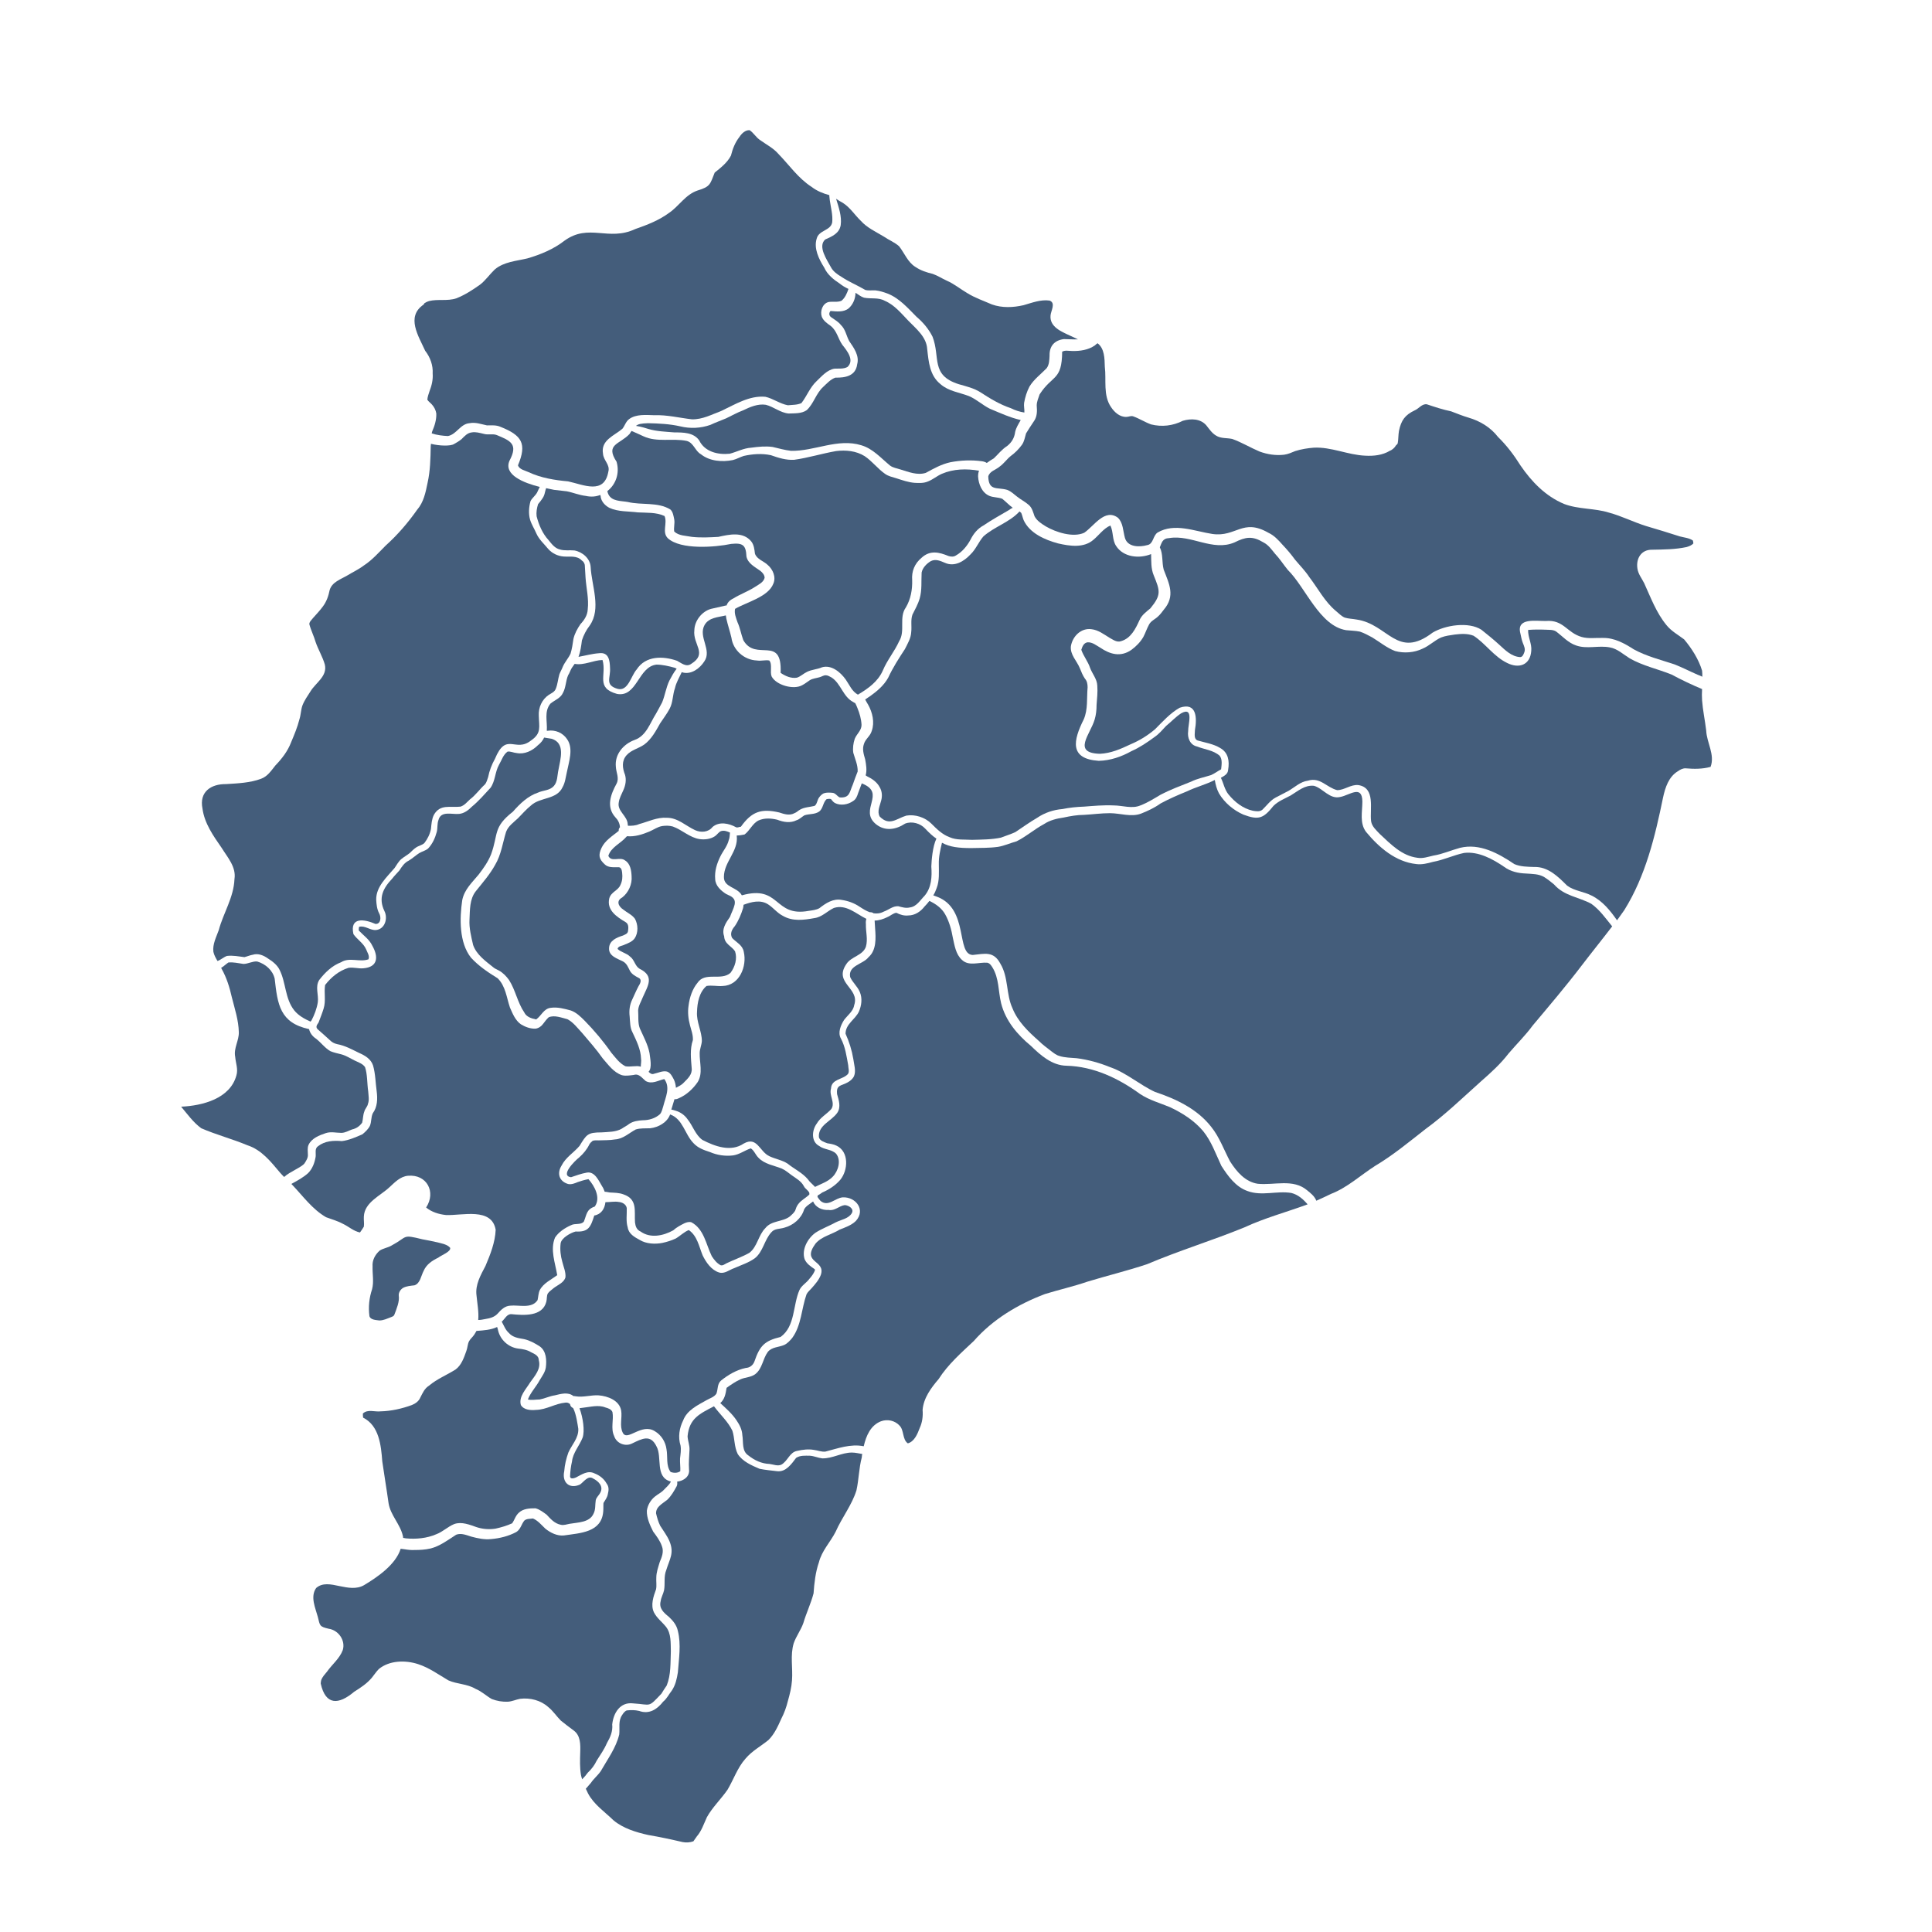 <svg xmlns="http://www.w3.org/2000/svg" xmlns:xlink="http://www.w3.org/1999/xlink" width="1000" zoomAndPan="magnify" viewBox="0 0 750 750" height="1000" preserveAspectRatio="xMidYMid meet" version="1.2"><defs><clipPath id="5ba82e810e"><path d="M 160 50.273 L 331 50.273 L 331 189 L 160 189 Z M 160 50.273 "/></clipPath><clipPath id="ecee718a10"><path d="M 70.324 373 L 144 373 L 144 457 L 70.324 457 Z M 70.324 373 "/></clipPath><clipPath id="5935ee37c4"><path d="M 227 545 L 335 545 L 335 715.523 L 227 715.523 Z M 227 545 "/></clipPath></defs><g id="fc8634a7a5"><g clip-rule="nonzero" clip-path="url(#5ba82e810e)"><path style=" stroke:none;fill-rule:nonzero;fill:#445d7b;fill-opacity:1;" d="M 327.02 133.895 C 328.805 136.156 331.816 139.824 328.992 142.457 C 327.488 143.305 325.605 143.023 323.914 143.117 C 321.094 143.586 319.023 146.035 317.047 147.914 C 314.414 150.363 313.285 153.656 311.121 156.477 C 309.523 157.23 307.641 157.137 305.855 157.324 C 302.75 156.762 300.117 154.691 297.105 154.031 C 290.992 153.465 285.441 156.949 280.082 159.488 C 276.32 160.898 272.746 162.875 268.605 162.781 C 263.715 162.219 258.918 160.992 253.934 161.184 C 250.828 161.086 246.879 160.711 244.242 162.688 C 242.926 163.629 242.551 165.32 241.609 166.449 C 238.414 169.18 233.145 170.871 234.086 176.141 C 234.273 178.777 236.906 180.375 236.156 183.105 C 234.555 192.137 226.562 188.184 220.539 186.867 C 215.367 186.398 210.008 185.551 205.207 183.293 C 203.797 182.633 201.633 182.258 201.07 180.656 C 204.645 172.191 202.574 168.992 194.297 165.699 C 192.605 164.945 190.816 165.133 189.031 165.133 C 186.773 164.664 184.609 163.816 182.258 164.285 C 178.684 164.57 177.273 168.613 173.887 169.273 C 171.816 169.18 169.559 168.898 167.586 168.238 C 167.68 167.957 167.68 167.77 167.773 167.484 C 168.715 165.32 169.465 162.969 169.371 160.523 C 169.184 159.207 168.523 157.984 167.68 157.043 C 167.113 156.383 166.363 155.914 165.891 155.16 C 165.984 154.031 166.363 152.996 166.738 151.867 C 167.586 149.703 168.148 147.352 167.961 145 C 168.148 141.801 167.02 138.695 165.043 136.156 C 162.504 130.508 157.52 122.98 164.387 118.277 C 164.574 118.09 164.668 117.902 164.762 117.715 C 165.328 117.336 165.891 117.055 166.551 116.867 C 169.938 116.02 173.699 116.961 177.086 115.832 C 180.473 114.516 183.48 112.539 186.398 110.469 C 188.559 108.773 190.066 106.516 192.039 104.637 C 195.52 101.625 200.41 101.344 204.738 100.309 C 209.91 98.801 214.898 96.73 219.129 93.438 C 228.629 86.57 236.156 93.816 246.594 88.922 C 251.203 87.324 255.812 85.535 259.766 82.617 C 263.621 79.984 266.066 75.562 270.77 73.961 C 275.848 72.457 275.66 71.422 277.449 67 C 279.801 65.117 282.34 63.141 283.75 60.414 C 284.406 57.777 285.348 55.332 287.043 53.168 C 287.887 51.852 289.301 50.441 290.992 50.535 C 292.59 51.57 293.531 53.449 295.227 54.484 C 297.578 56.18 300.211 57.496 302.09 59.66 C 306.324 63.988 309.805 69.164 315.07 72.551 C 317.141 74.152 319.492 75.09 321.938 75.75 C 321.938 76.504 322.125 77.254 322.125 77.727 C 322.504 80.547 323.348 83.371 323.066 86.289 C 322.504 89.582 317.895 89.297 317.047 92.59 C 315.824 96.449 317.895 100.59 319.965 103.883 C 321.188 106.609 323.539 108.492 325.984 110.094 C 327.02 110.938 328.148 111.598 329.371 112.16 C 328.805 113.855 328.051 115.645 326.641 116.773 C 325.043 117.43 323.254 116.961 321.656 117.242 C 319.305 117.809 318.27 120.816 319.023 122.98 C 319.68 124.582 321.094 125.523 322.41 126.465 C 324.949 128.438 325.324 131.543 327.02 133.895 Z M 327.02 133.895 "/></g><path style=" stroke:none;fill-rule:nonzero;fill:#445d7b;fill-opacity:1;" d="M 418.445 131.73 C 416.656 131.828 414.777 131.637 412.988 131.637 C 409.32 132.109 407.348 134.367 407.441 138.035 C 407.348 139.73 407.348 141.516 406.312 142.93 C 404.055 145.281 401.324 147.258 399.633 150.078 C 398.598 152.055 397.941 154.219 397.562 156.383 C 397.375 157.605 397.75 158.922 397.656 160.148 C 395.871 159.863 394.082 159.301 392.391 158.453 C 388.156 157.043 384.301 154.691 380.539 152.242 C 378 150.645 375.082 149.984 372.168 149.137 C 361.16 145.656 365.113 138.695 362.008 130.699 C 360.504 127.688 358.34 125.145 355.801 122.98 C 352.414 119.594 349.121 115.738 344.512 113.949 C 343.008 113.387 341.504 112.914 339.902 112.727 C 338.586 112.633 337.176 112.914 335.859 112.539 C 332.848 110.75 329.559 109.434 326.641 107.457 C 325.043 106.516 323.445 105.387 322.598 103.789 C 321.094 100.965 317.328 95.695 320.34 92.969 C 323.066 91.746 325.797 90.617 326.359 87.418 C 326.828 83.938 325.605 80.547 324.57 77.16 C 325.418 77.727 326.266 78.289 327.207 78.762 C 330.027 80.547 331.816 83.465 334.168 85.723 C 336.613 88.453 340 89.957 343.102 91.84 C 344.984 93.156 347.242 94.004 349.027 95.602 C 351.098 98.238 352.414 101.812 355.332 103.602 C 357.398 105.012 359.75 105.766 362.102 106.328 C 363.984 106.988 365.676 108.117 367.559 108.965 C 370.379 110.188 372.73 112.16 375.461 113.762 C 378.469 115.645 381.855 116.773 385.055 118.184 C 389.004 119.594 393.332 119.406 397.375 118.465 C 400.668 117.523 403.961 116.207 407.441 116.68 C 409.98 117.621 407.91 120.723 407.816 122.512 C 407.441 126.84 411.953 128.723 415.246 130.227 C 416.375 130.699 417.41 131.262 418.445 131.73 Z M 418.445 131.73 "/><path style=" stroke:none;fill-rule:nonzero;fill:#445d7b;fill-opacity:1;" d="M 396.246 163.062 C 395.398 164.57 394.461 165.98 394.082 167.676 C 393.801 169.934 392.766 171.719 390.98 173.133 C 388.91 174.449 387.5 176.328 385.805 177.93 C 384.867 178.492 383.926 179.059 383.078 179.719 C 382.516 179.34 381.855 179.152 381.195 179.059 C 377.152 178.492 372.918 178.684 368.969 179.434 C 365.488 180.188 362.48 181.883 359.375 183.574 C 356.082 184.609 352.695 183.199 349.594 182.258 C 348.18 181.789 346.676 181.598 345.547 180.754 C 341.973 177.836 338.871 174.168 334.355 172.848 C 325.23 170.027 316.199 175.199 307.078 175.012 C 304.633 174.73 302.375 174.07 299.93 173.508 C 297.199 173.133 294.473 173.414 291.652 173.789 C 288.641 173.977 286.102 175.391 283.281 176.141 C 278.672 176.613 273.59 175.391 271.43 170.969 C 269.266 167.863 265.219 167.863 261.832 167.863 C 258.449 167.578 254.969 167.484 251.77 166.543 C 251.203 166.355 248.852 165.605 246.879 165.32 C 247.82 164.57 248.945 164.383 251.582 164.285 C 255.812 164.383 259.953 164.57 264.09 165.512 C 267.949 166.449 271.992 166.262 275.754 164.945 C 277.73 164.004 279.895 163.25 281.867 162.406 C 284.031 161.371 286.195 160.148 288.453 159.301 C 291.18 157.984 294.191 156.664 297.293 157.137 C 300.305 157.891 302.938 160.242 306.137 160.523 C 308.488 160.43 311.215 160.617 313.191 159.207 C 315.918 156.664 316.766 152.715 319.586 150.172 C 320.996 148.855 322.41 147.258 324.289 146.598 C 328.148 146.691 332.191 145.941 332.754 141.422 C 333.695 138.035 331.438 135.027 329.652 132.391 C 328.523 130.32 328.242 127.875 326.453 126.18 C 325.418 124.863 324.008 124.109 322.691 123.172 C 321.844 122.605 321.656 121.57 322.41 120.723 C 324.762 120.914 327.488 121.289 329.465 119.688 C 331.156 118.184 332.098 115.926 332.098 113.668 C 333.227 114.324 334.168 115.172 335.391 115.551 C 338.117 116.113 340.938 115.359 343.477 116.773 C 347.242 118.371 349.875 121.664 352.602 124.488 C 355.707 127.688 359.656 130.793 359.938 135.496 C 360.504 140.484 360.879 145.75 365.113 149.137 C 368.215 151.867 372.449 152.336 376.117 153.75 C 379.035 154.973 381.387 157.23 384.207 158.641 C 388.25 160.336 392.109 162.121 396.246 163.062 Z M 396.246 163.062 "/><path style=" stroke:none;fill-rule:nonzero;fill:#445d7b;fill-opacity:1;" d="M 660.746 260.352 C 660.84 261.102 660.84 261.949 660.84 262.703 C 660.277 262.422 659.617 262.137 659.055 261.949 C 656.043 260.633 653.129 259.129 650.023 257.906 C 644.66 256.117 639.207 254.801 634.223 252.07 C 630.551 249.719 626.695 247.555 622.18 247.648 C 619.453 247.555 616.633 248.023 613.996 247.273 C 608.164 245.578 607.039 240.5 600.078 241.062 C 596.312 241.156 588.602 239.652 590.199 245.859 C 590.484 247.086 590.672 248.309 591.141 249.531 C 591.609 250.754 592.27 251.977 591.707 253.293 C 591.422 254.047 591.047 255.082 590.105 255.082 C 586.812 254.895 584.367 252.445 582.016 250.285 C 579.758 248.215 577.406 246.332 575.055 244.449 C 570.07 241.25 561.043 242.66 556.148 245.578 C 542.324 256.117 538.938 242.285 526.613 240.5 C 525.109 240.215 523.512 240.215 522.008 239.746 C 520.688 239.18 519.656 238.051 518.621 237.203 C 514.293 233.629 511.66 228.453 508.273 224.031 C 506.676 221.586 504.605 219.516 502.723 217.258 C 501.219 215.188 499.621 213.309 497.832 211.426 C 496.234 209.637 494.633 207.848 492.375 206.816 C 482.406 201.074 479.867 208.602 470.648 207.285 C 463.781 206.25 455.977 202.863 449.391 206.719 C 447.512 207.945 447.793 211.238 445.348 211.613 C 442.336 212.461 437.727 212.461 436.691 208.789 C 435.941 206.156 436.035 202.957 433.965 200.98 C 428.887 197.219 424.652 204.273 420.891 206.816 C 416.562 208.789 409.887 206.625 406.027 204.367 C 404.336 203.332 402.547 202.203 401.609 200.418 C 401.043 198.816 400.668 197.125 399.352 195.996 C 397.941 194.77 396.246 193.926 394.836 192.797 C 393.613 191.855 392.484 190.727 390.98 190.16 C 387.027 189.031 383.832 190.727 383.641 184.984 C 384.113 182.918 386.559 182.445 388.062 181.129 C 389.664 180 390.793 178.305 392.297 177.082 C 393.988 175.859 395.496 174.355 396.719 172.66 C 397.656 171.344 397.848 169.742 398.316 168.238 C 399.258 166.734 400.195 165.227 401.23 163.723 C 402.645 161.84 402.645 159.676 402.453 157.418 C 402.453 155.914 403.113 154.5 403.582 153.09 C 408.57 145.375 412.238 147.914 412.332 136.531 C 413.461 135.871 414.871 136.25 416.188 136.25 C 419.199 136.344 422.488 135.871 425.031 134.086 C 425.312 133.801 425.688 133.52 426.062 133.238 C 428.793 135.309 428.793 139.164 428.887 142.363 C 429.543 147.539 428.133 153.465 431.332 158.078 C 432.648 160.055 434.719 161.934 437.258 161.84 C 438.199 161.84 439.043 161.277 439.984 161.652 C 442.336 162.5 444.5 163.91 446.852 164.758 C 450.988 165.793 455.316 165.32 459.172 163.348 C 462.371 162.406 466.039 162.5 468.297 165.133 C 469.426 166.543 470.461 168.145 472.059 169.086 C 473.941 170.309 476.293 169.934 478.363 170.402 C 482.031 171.719 485.418 173.789 488.992 175.297 C 492.094 176.426 495.293 176.895 498.492 176.52 C 499.996 176.328 501.406 175.672 502.816 175.105 C 505.168 174.355 507.613 173.977 509.965 173.789 C 516.738 173.414 523.23 176.613 530 176.895 C 533.293 177.082 536.68 176.707 539.5 175.012 C 539.406 175.012 539.406 175.012 539.312 175.105 C 540.348 174.73 541.383 173.883 541.945 172.848 C 542.23 172.66 542.512 172.379 542.605 172.004 C 542.887 170.402 542.793 168.898 543.074 167.297 C 543.922 163.156 545.426 161.086 549.191 159.301 C 550.789 158.641 552.012 156.664 553.895 156.949 C 556.996 157.984 560.102 159.02 563.301 159.676 C 565.555 160.523 567.812 161.465 570.07 162.121 C 574.586 163.441 578.633 165.887 581.547 169.648 C 584.934 172.941 587.754 176.707 590.293 180.754 C 594.621 187.055 599.984 192.605 607.133 195.617 C 612.773 197.781 618.984 197.219 624.625 199.004 C 629.52 200.324 634.125 202.676 638.926 204.18 C 643.344 205.496 647.766 206.816 652.094 208.227 C 653.785 208.695 655.668 208.789 657.172 209.824 C 657.266 210.203 657.359 210.578 657.359 210.953 C 656.703 211.707 655.668 212.082 654.727 212.367 C 650.305 213.309 645.883 213.309 641.371 213.402 C 637.137 213.309 635.066 216.789 635.633 220.645 C 635.914 222.809 637.324 224.504 638.266 226.387 C 640.805 231.938 642.969 237.863 646.918 242.664 C 648.801 245.016 651.434 246.426 653.785 248.215 C 656.703 251.695 659.43 255.93 660.746 260.352 Z M 660.746 260.352 "/><path style=" stroke:none;fill-rule:nonzero;fill:#445d7b;fill-opacity:1;" d="M 473.469 293.375 C 474.598 294.785 474.223 296.949 474.035 298.645 C 472.625 299.398 471.59 300.242 470.086 300.902 C 467.449 301.75 464.816 302.219 462.371 303.441 C 458.328 305.043 454.281 306.547 450.52 308.523 C 447.98 310.027 445.441 311.629 442.711 312.664 C 439.422 314.074 435.754 312.664 432.273 312.664 C 428.414 312.477 424.559 312.852 420.797 313.133 C 417.977 313.227 415.152 313.512 412.426 314.074 C 408.945 314.355 405.559 315.484 402.645 317.461 C 399.727 319.156 397 321.133 394.176 323.012 C 392.391 323.859 390.414 324.426 388.535 325.176 C 384.961 325.93 381.008 325.93 377.34 326.023 C 374.426 325.836 371.32 326.211 368.594 324.988 C 365.77 323.953 363.609 321.789 361.539 319.719 C 359.094 317.273 355.234 316.051 351.852 316.617 C 347.992 317.746 345.359 320.848 341.504 316.992 C 340.375 315.016 341.598 312.758 342.066 310.781 C 342.539 309.09 342.445 307.207 341.504 305.605 C 340.469 303.633 338.586 302.312 336.613 301.371 C 336.426 301.277 336.234 301.09 336.047 300.996 C 336.613 299.02 336.234 296.855 335.859 294.785 C 335.297 292.812 334.637 290.836 335.391 288.766 C 335.953 286.883 337.836 285.754 338.398 283.777 C 339.621 280.391 338.68 276.535 336.988 273.523 C 336.707 273.051 336.234 272.301 335.859 271.547 C 336.613 271.078 337.27 270.512 337.93 270.137 C 340.562 268.254 343.195 265.996 344.797 263.078 C 346.582 259.223 348.934 255.551 351.285 251.977 C 352.32 249.906 353.637 247.742 353.73 245.391 C 354.012 243.133 353.449 240.781 354.203 238.617 C 355.234 236.547 356.363 234.57 357.023 232.312 C 357.965 229.02 357.586 225.633 357.777 222.246 C 358.152 220.363 359.75 218.766 361.352 217.824 C 363.23 216.883 365.02 217.73 366.805 218.48 C 370.566 220.176 374.234 217.918 376.777 215.188 C 378.844 213.211 379.879 210.391 381.762 208.227 C 385.992 204.461 391.918 202.77 395.777 198.535 C 395.965 198.723 396.246 198.91 396.434 199.098 C 396.812 199.945 397 200.98 397.375 201.922 C 399.727 207.004 405.559 209.543 410.73 210.953 C 415.246 211.988 420.703 212.836 424.465 209.543 C 426.629 207.754 428.32 205.215 431.051 203.992 C 432.273 206.531 431.707 209.637 433.305 211.988 C 436.129 216.316 442.242 216.977 446.852 215.094 C 446.945 217.824 446.758 220.738 447.887 223.375 C 450.332 229.395 450.895 230.902 446.57 236.172 C 444.969 237.488 443.184 238.805 442.336 240.781 C 440.832 244.074 439.043 247.742 435.281 248.871 C 433.59 249.531 432.082 248.309 430.672 247.555 C 428.508 246.238 426.348 244.543 423.711 244.262 C 419.668 243.695 416.375 246.988 415.719 250.848 C 415.34 254.141 418.07 256.586 419.199 259.41 C 419.762 260.82 420.328 262.234 421.172 263.457 C 422.02 264.395 422.207 265.621 422.207 266.844 C 421.832 270.984 422.395 275.406 420.703 279.262 C 416.656 287.355 414.965 294.598 426.535 295.352 C 431.051 295.258 435.375 293.75 439.234 291.586 C 442.43 290.176 445.348 288.199 448.168 286.129 C 449.957 284.906 451.273 283.309 452.684 281.801 C 454.66 280.203 456.352 278.32 458.516 276.91 C 463.594 274.086 461.148 281.332 461.242 283.871 C 460.867 286.414 461.996 289.234 464.723 289.801 C 467.543 290.93 471.023 291.211 473.469 293.375 Z M 473.469 293.375 "/><path style=" stroke:none;fill-rule:nonzero;fill:#445d7b;fill-opacity:1;" d="M 662.344 283.59 C 662.535 288.293 665.824 293 664.039 297.703 C 660.934 298.551 657.641 298.551 654.445 298.27 C 653.316 298.176 652.281 298.738 651.34 299.398 C 647.766 301.562 646.449 305.699 645.602 309.559 C 642.5 324.707 638.828 340.043 630.551 353.309 C 629.613 354.625 628.672 355.945 627.73 357.262 C 625.098 353.496 622.086 349.734 617.855 347.664 C 614.75 346.066 611.176 345.875 608.355 343.809 C 604.875 340.324 600.922 336.375 595.562 336.562 C 592.93 336.469 590.199 336.469 587.848 335.434 C 581.734 331.293 574.398 327.246 566.777 329.129 C 563.301 330.07 560.008 331.574 556.434 332.141 C 554.363 332.609 552.293 333.363 550.223 332.988 C 544.203 332.234 539.879 327.719 535.645 323.766 C 534.328 322.355 532.543 320.848 532.258 318.777 C 531.695 313.98 534.047 305.797 527.273 304.762 C 524.359 304.477 521.914 306.734 519.09 306.734 C 514.953 305.699 512.508 301.562 507.707 303.066 C 504.793 303.441 502.629 305.605 500.184 307.02 C 498.586 307.863 496.891 308.711 495.293 309.559 C 493.129 310.688 491.719 312.758 490.027 314.355 C 488.992 315.203 487.578 314.922 486.355 314.734 C 482.5 313.887 479.301 311.348 476.855 308.336 C 475.352 306.453 474.977 304.008 473.941 301.938 C 475.258 301.184 476.668 300.527 476.762 298.832 C 477.328 295.445 476.855 292.152 473.66 290.363 C 471.023 288.766 467.828 288.293 464.91 287.449 C 463.312 286.789 463.875 284.812 463.875 283.402 C 464.723 278.605 464.535 272.488 457.949 274.746 C 454.281 276.816 451.367 280.109 448.355 283.121 C 445.441 285.566 442.43 287.449 438.855 288.953 C 435.094 290.742 431.238 292.434 427.004 292.621 C 416.094 292.34 423.242 285.098 424.934 279.355 C 425.5 277.477 425.688 275.594 425.688 273.617 C 425.875 271.078 426.156 268.82 425.969 266.184 C 425.875 263.551 423.996 261.574 423.148 259.223 C 422.395 256.871 420.609 254.707 419.762 252.258 C 420.137 251.035 420.703 249.531 422.207 249.344 C 424.09 249.25 425.594 250.566 427.098 251.414 C 430.957 254.047 435.094 255.176 439.234 252.258 C 441.02 250.941 442.711 249.25 443.84 247.273 C 444.688 245.672 445.16 244.074 446.098 242.379 C 446.852 240.969 448.449 240.402 449.578 239.273 C 450.426 238.523 451.086 237.582 451.742 236.734 C 456.352 231.371 453.906 226.762 451.742 221.117 C 450.988 218.293 451.555 215.094 450.238 212.461 C 450.988 210.766 451.18 208.98 453.906 208.883 C 462.465 207.473 470.742 214.152 479.207 210.578 C 483.535 208.414 486.168 207.945 490.496 210.578 C 492.375 211.52 493.602 213.309 494.918 214.906 C 496.797 216.883 498.207 219.141 499.902 221.211 C 506.863 228.078 512.223 242.945 522.57 244.637 C 524.359 244.828 526.238 244.828 527.934 245.203 C 529.625 245.766 531.129 246.613 532.73 247.461 C 535.645 249.25 538.371 251.508 541.57 252.73 C 545.051 253.672 549 253.387 552.293 251.789 C 554.926 250.66 556.902 248.59 559.441 247.461 C 561.137 246.801 562.922 246.613 564.711 246.332 C 567.156 246.051 569.695 245.859 572.047 246.801 C 576.656 249.812 579.949 254.895 585.027 257.34 C 589.637 259.691 594.059 258.188 594.434 252.637 C 594.715 249.906 593.117 247.367 593.211 244.543 C 595.469 244.355 597.727 244.355 599.984 244.449 C 601.301 244.543 602.805 244.355 604.027 245.109 C 606.566 246.988 608.73 249.531 611.836 250.566 C 616.066 252.07 620.582 250.473 624.91 251.316 C 627.824 251.789 630.176 254.047 632.621 255.551 C 637.699 258.469 643.531 259.691 648.895 261.855 C 652.75 263.926 656.703 265.809 660.746 267.5 C 660.652 269.008 660.652 270.418 660.746 271.922 C 661.027 275.688 661.875 279.641 662.344 283.59 Z M 662.344 283.59 "/><path style=" stroke:none;fill-rule:nonzero;fill:#445d7b;fill-opacity:1;" d="M 393.145 197.125 C 392.672 197.312 392.203 197.594 391.73 197.969 C 388.344 199.945 384.961 201.828 381.762 203.992 C 379.504 205.215 377.906 207.191 376.777 209.449 C 375.461 211.895 373.578 214.246 371.039 215.66 C 370.191 216.223 369.156 216.129 368.215 215.848 C 364.547 214.34 361.066 213.496 357.777 216.504 C 355.047 218.766 353.824 221.773 354.105 225.254 C 354.203 228.926 353.543 232.594 351.66 235.793 C 348.84 239.746 351.566 244.922 349.027 248.965 C 347.242 252.918 344.418 256.211 342.727 260.258 C 340.844 264.586 336.988 267.312 333.039 269.664 C 330.688 268.348 329.84 265.996 328.336 263.832 C 326.266 260.914 322.785 258 319.117 259.035 C 317.234 259.879 315.168 259.879 313.285 260.82 C 311.875 261.48 310.84 262.609 309.336 263.078 C 307.078 263.457 304.82 262.422 303.031 261.199 C 303.691 246.238 293.344 257.059 288.547 248.496 C 287.699 246.238 287.324 243.793 286.289 241.531 C 285.727 239.84 284.973 238.145 285.348 236.359 C 289.863 233.723 298.234 231.746 300.211 226.574 C 301.34 224.031 300.023 221.023 298.047 219.328 C 296.543 217.824 293.812 217.164 293.062 214.906 C 292.875 213.309 292.688 211.52 291.652 210.203 C 288.453 206.25 283.09 207.473 278.859 208.414 C 275.379 208.602 272.18 208.789 268.605 208.414 C 266.254 207.945 263.527 208.039 261.738 206.344 C 261.457 204.84 262.023 203.238 261.738 201.641 C 261.457 200.324 261.27 198.723 260.234 197.781 C 255.344 194.77 249.137 196.184 243.68 194.867 C 241.047 194.395 237.473 194.676 236.156 191.855 C 235.965 191.477 235.871 191.102 235.777 190.633 C 238.977 188.184 240.668 183.762 239.352 179.246 C 234.84 172.379 240.574 172.566 244.434 168.426 C 244.715 167.957 244.902 167.578 245.184 167.297 C 246.691 167.957 248.195 168.613 249.793 169.367 C 255.062 171.812 260.988 170.027 266.535 171.156 C 269.266 171.812 269.828 175.105 272.086 176.328 C 275.473 179.059 280.363 179.434 284.504 178.59 C 286.008 178.211 287.23 177.461 288.734 176.988 C 292.121 176.234 295.789 175.953 299.27 176.707 C 302.188 177.742 305.195 178.684 308.301 178.492 C 313.754 177.742 319.117 176.047 324.57 175.105 C 328.336 174.637 332.379 175.012 335.672 177.082 C 338.492 178.965 340.75 181.977 343.574 183.953 C 344.891 184.891 346.395 185.176 347.898 185.645 C 350.25 186.398 352.602 187.246 355.047 187.434 C 356.836 187.527 358.621 187.621 360.316 186.867 C 362.195 186.113 363.703 184.797 365.582 183.949 C 370.191 181.977 375.176 181.883 380.066 182.727 C 379.785 183.387 379.691 184.141 379.691 184.984 C 379.879 187.996 381.195 191.289 384.113 192.512 C 385.711 193.172 387.5 192.984 389.098 193.641 C 390.602 194.867 391.73 196.09 393.145 197.125 Z M 393.145 197.125 "/><path style=" stroke:none;fill-rule:nonzero;fill:#445d7b;fill-opacity:1;" d="M 295.133 221.586 C 295.977 222.246 296.824 223.188 296.824 224.316 C 296.355 226.102 294.566 226.855 293.156 227.797 C 290.43 229.582 287.418 230.617 284.691 232.312 C 283.281 232.973 282.434 233.91 282.055 235.039 C 281.68 235.039 281.305 235.137 281.023 235.23 C 279.328 235.605 277.73 235.98 276.035 236.359 C 272.555 237.301 269.641 240.875 269.547 244.637 C 268.887 250.285 274.812 253.672 268.324 257.715 C 266.348 259.129 264.469 257.34 262.773 256.492 C 257.32 254.609 250.641 254.516 247.16 259.879 C 244.996 262.23 243.867 268.535 239.73 267.406 C 234.648 265.902 237.094 263.172 236.812 259.316 C 236.719 256.398 236.344 253.105 232.582 253.578 C 229.852 253.766 227.219 254.516 224.586 254.988 C 225.336 252.918 225.621 250.754 225.902 248.59 C 226.562 246.52 227.594 244.543 228.914 242.852 C 233.52 236.266 229.664 227.418 229.289 220.082 C 229.102 216.789 226.09 214.246 222.984 213.684 C 221.105 213.496 219.223 213.871 217.344 213.305 C 215.367 212.836 214.145 211.145 212.922 209.637 C 210.57 207.098 209.16 203.711 208.312 200.418 C 208.125 198.816 208.406 197.219 208.879 195.711 C 209.535 194.961 210.102 194.207 210.664 193.359 C 211.324 192.418 211.512 191.289 211.793 190.16 C 211.887 189.973 211.98 189.691 211.98 189.504 C 213.203 189.785 214.332 189.973 215.086 190.16 C 216.59 190.348 218.473 190.539 220.07 190.727 C 222.422 191.195 224.867 192.23 227.406 192.512 C 229.477 192.984 231.359 192.797 233.051 192.137 C 233.145 192.512 233.238 192.891 233.238 193.172 C 233.613 194.867 234.934 196.277 236.531 197.125 C 239.918 198.723 243.961 198.441 247.629 198.91 C 251.016 199.098 254.777 198.816 257.977 200.324 C 259.199 203.145 256.848 206.625 259.293 208.98 C 264.277 213.496 277.543 212.461 283.844 211.145 C 288.359 210.672 289.582 211.613 289.77 216.035 C 290.332 218.766 293.062 220.082 295.133 221.586 Z M 295.133 221.586 "/><path style=" stroke:none;fill-rule:nonzero;fill:#445d7b;fill-opacity:1;" d="M 227.312 224.316 C 227.594 228.359 228.629 232.406 228.16 236.547 C 228.066 238.805 226.844 240.688 225.336 242.285 C 224.113 244.074 223.082 245.957 222.609 248.023 C 222.328 250 222.047 251.883 221.48 253.766 C 220.637 255.551 219.223 257.059 218.473 258.844 C 218.094 259.879 217.531 260.727 217.156 261.762 C 216.59 263.645 216.496 265.621 215.742 267.406 C 215.273 268.629 214.051 269.102 213.016 269.758 C 210.383 271.547 208.973 274.652 209.16 277.852 C 209.254 282.18 210.289 284.625 206.148 287.449 C 200.035 292.34 196.555 283.871 192.133 294.598 C 190.91 296.762 189.973 299.211 189.5 301.656 C 189.125 302.691 188.938 303.727 188.184 304.57 C 186.207 306.359 184.609 308.711 182.445 310.312 C 181.316 311.348 180.281 312.664 178.777 313.133 C 174.828 313.605 170.875 312.004 168.43 316.332 C 167.586 318.027 167.492 319.91 167.301 321.789 C 166.926 323.766 165.984 325.648 164.762 327.246 C 163.918 328.094 162.504 328.281 161.469 329.035 C 160.625 329.598 159.871 330.352 159.117 331.105 C 158.086 331.953 156.863 332.609 155.828 333.457 C 154.699 334.398 154.039 335.715 153.191 336.938 C 150.184 340.512 145.949 344.184 146.043 349.266 C 146.137 351.051 146.328 352.934 147.172 354.531 C 148.02 355.945 147.926 358.766 145.762 358.672 C 141.434 356.789 135.699 355.852 137.203 362.625 C 138.613 364.695 141.059 366.105 142.094 368.457 C 142.562 369.68 143.598 371.094 143.035 372.41 C 139.555 373.633 135.699 371.469 132.406 373.539 C 128.926 374.855 126.199 377.492 123.941 380.406 C 122.246 383.043 123.754 386.145 123.375 389.062 C 123 391.508 122.059 393.957 120.93 396.121 C 120.836 396.309 120.648 396.402 120.555 396.59 C 118.203 395.555 115.852 394.238 114.25 392.262 C 110.582 387.652 111.055 381.441 108.516 376.457 C 107.668 374.668 105.785 373.164 104.094 372.129 C 102.398 370.902 100.238 369.965 98.168 370.621 C 97.039 370.809 96.004 371.281 94.875 371.562 C 92.617 371.281 90.359 370.809 88.102 371.094 C 86.785 371.562 85.75 372.598 84.434 373.066 C 83.777 371.938 83.117 370.809 82.836 369.492 C 82.461 366.574 83.965 363.754 84.906 361.117 C 86.691 354.438 90.738 348.418 91.02 341.266 C 91.77 336.562 88.293 332.797 86.035 329.129 C 82.836 324.52 79.355 319.625 78.602 313.887 C 77.285 307.395 81.895 304.289 87.82 304.383 C 92.242 304.102 97.133 303.914 101.367 302.312 C 103.906 301.375 105.316 299.113 106.914 297.141 C 109.453 294.504 111.711 291.59 113.027 288.105 C 114.25 285.191 115.477 282.273 116.227 279.262 C 116.793 277.57 116.793 275.688 117.355 273.992 C 118.109 271.922 119.426 270.137 120.555 268.348 C 122.625 264.961 127.137 262.516 126.105 258 C 125.258 254.988 123.562 252.258 122.527 249.25 C 121.965 247.18 120.648 244.543 120.082 242.285 C 120.082 241.344 121.023 240.594 121.496 239.934 C 122.906 238.336 124.035 237.203 125.352 235.418 C 126.762 233.535 127.516 231.371 127.984 229.02 C 128.926 225.914 132.312 224.879 134.852 223.375 C 137.016 222.059 139.273 221.023 141.246 219.516 C 144.445 217.445 146.984 214.531 149.711 211.801 C 154.32 207.66 158.367 202.957 161.941 197.875 C 164.48 194.961 165.234 191.102 165.984 187.434 C 167.02 182.82 167.113 178.117 167.207 173.32 C 167.207 172.941 167.301 172.66 167.301 172.285 C 170.594 173.133 174.922 173.227 176.238 172.379 C 177.273 171.812 178.215 171.25 179.152 170.496 C 180.281 169.367 181.41 168.051 183.105 167.863 C 184.703 167.578 186.207 168.051 187.809 168.426 C 189.406 168.898 191.004 168.332 192.605 168.805 C 198.438 171.156 201.164 172.473 197.777 178.871 C 195.426 184.328 203.234 187.434 209.535 189.031 C 209.16 189.691 208.879 190.441 208.5 191.195 C 207.844 192.418 206.621 193.266 205.961 194.488 C 205.305 196.84 205.113 199.383 205.773 201.734 C 206.336 203.617 207.465 205.309 208.219 207.098 C 209.254 209.449 211.23 211.145 212.828 213.117 C 214.332 214.812 216.496 215.848 218.754 216.035 C 221.199 216.223 223.926 215.566 225.809 217.539 C 226.465 217.918 227.031 218.766 227.031 219.609 C 227.125 221.117 227.219 222.715 227.312 224.316 Z M 227.312 224.316 "/><path style=" stroke:none;fill-rule:nonzero;fill:#445d7b;fill-opacity:1;" d="M 261.926 259.223 C 262.211 259.316 262.398 259.504 262.68 259.598 C 261.551 261.008 260.703 262.609 259.859 264.207 C 258.543 266.938 258.164 269.949 257.035 272.676 C 256.285 274.18 255.438 275.594 254.684 277.004 C 252.332 280.672 250.922 285.66 246.312 287.262 C 241.988 288.859 238.602 292.812 239.07 297.609 C 239.164 299.867 240.48 302.031 239.352 304.195 C 237.094 308.336 235.215 313.227 238.883 317.273 C 239.918 318.309 240.574 319.625 240.668 321.133 C 240.293 321.508 240.105 322.074 240.199 322.543 C 237.754 324.52 234.84 326.305 233.52 329.129 C 232.203 331.953 232.488 333.457 234.742 335.527 C 236.062 336.844 238.035 336.656 239.824 336.656 C 241.141 336.469 241.422 337.785 241.516 338.82 C 241.703 340.512 241.609 341.926 240.859 343.523 C 239.918 345.781 237.285 346.16 236.531 348.699 C 235.402 353.309 239.445 355.945 242.926 358.016 C 244.148 358.766 243.961 360.367 243.773 361.59 C 243.586 362.531 242.551 362.812 241.797 363.188 C 239.445 363.941 236.531 365.07 236.438 368.082 C 236.25 371.188 239.73 372.129 241.895 373.258 C 243.398 374.102 243.867 375.609 244.621 377.02 C 245.371 378.242 246.594 378.902 247.82 379.559 C 249.418 380.219 248.477 381.914 247.82 382.949 C 246.973 384.547 246.219 386.336 245.469 387.934 C 244.434 390.004 244.148 392.355 244.434 394.613 C 244.621 396.684 244.527 398.941 245.562 400.824 C 247.066 404.023 248.758 407.41 248.852 410.984 C 249.043 411.832 248.758 413.055 248.758 414.09 C 248.102 413.902 247.441 413.809 246.691 413.902 C 245.371 413.902 244.055 414.184 242.738 413.902 C 240.387 412.68 238.977 410.609 237.285 408.633 C 234.273 404.305 230.793 400.164 227.031 396.309 C 225.434 394.707 223.738 393.016 221.574 392.262 C 219.129 391.602 216.402 390.852 213.863 391.227 C 211.039 391.508 210.195 394.332 208.125 395.742 C 206.336 395.367 204.363 394.801 203.516 393.016 C 200.883 389.156 200.129 384.359 197.59 380.406 C 196.555 378.996 195.238 377.586 193.641 376.738 C 192.793 376.266 192.133 376.078 191.383 375.422 C 188.465 373.066 184.984 370.621 183.668 366.859 C 182.918 363.566 182.07 360.367 182.258 356.98 C 182.445 353.215 182.258 349.074 184.703 345.969 C 187.336 342.676 190.16 339.48 192.227 335.715 C 194.578 331.762 195.145 327.152 196.461 322.918 C 197.309 320.66 199.379 319.25 201.07 317.648 C 202.762 315.957 204.27 314.168 206.148 312.664 C 209.723 309.371 216.121 310.5 218.379 305.605 C 219.41 303.82 219.602 301.656 220.07 299.68 C 220.824 295.727 222.703 290.648 220.164 286.977 C 218.473 284.438 215.555 283.215 212.547 283.684 C 212.453 283.684 212.355 283.684 212.262 283.684 C 212.547 280.016 211.133 276.25 213.676 273.148 C 215.367 271.734 217.625 271.078 218.566 268.914 C 219.695 266.844 219.602 264.301 220.539 262.137 C 221.105 261.293 221.387 260.258 221.953 259.316 C 222.328 258.75 222.703 258.281 223.082 257.715 C 226.75 258.375 230.23 256.305 233.898 256.211 C 235.59 262.137 231.074 267.031 239.543 269.383 C 247.348 270.793 247.723 258.75 254.871 258 C 257.035 258 259.574 258.562 261.926 259.223 Z M 261.926 259.223 "/><path style=" stroke:none;fill-rule:nonzero;fill:#445d7b;fill-opacity:1;" d="M 257.883 418.891 C 260.328 422.184 258.352 425.945 257.508 429.332 C 257.129 430.461 256.941 431.684 256.191 432.531 C 254.402 434.133 251.957 434.883 249.512 434.883 C 247.723 434.977 245.75 435.262 244.242 436.297 C 243.305 437.047 242.27 437.52 241.328 438.176 C 238.977 439.496 236.156 439.398 233.52 439.59 C 228.066 439.59 227.688 440.434 224.961 444.855 C 222.703 447.492 219.602 449.281 218 452.477 C 216.121 455.488 217.059 458.594 220.539 459.629 C 221.859 459.91 223.176 459.348 224.305 458.875 C 225.715 458.406 226.844 458.031 228.441 457.746 C 230.793 460.383 233.332 464.992 230.887 468.379 C 227.594 469.508 227.785 471.484 226.656 474.211 C 225.527 475.625 223.176 474.777 221.668 475.625 C 219.316 476.66 216.871 478.258 215.461 480.422 C 213.484 485.125 215.555 490.301 216.309 495.008 C 213.957 496.793 210.945 498.109 209.535 500.84 C 208.973 502.062 208.973 503.473 208.688 504.695 C 206.43 508.18 201.445 506.484 198.059 506.859 C 195.992 506.957 194.484 508.461 193.168 509.965 C 191.945 511.285 190.254 511.754 188.465 512.035 C 187.523 512.223 186.586 512.414 185.645 512.414 C 185.926 509.309 185.27 506.016 184.984 502.91 C 184.422 498.77 186.586 495.008 188.465 491.43 C 190.348 487.008 192.227 482.211 192.418 477.41 C 190.91 468.566 179.438 471.953 173.133 471.672 C 170.406 471.391 167.586 470.543 165.422 468.754 C 169.371 462.734 165.703 455.77 158.367 456.43 C 155.355 456.711 153.289 458.969 151.219 460.852 C 147.645 464.238 141.531 466.688 141.246 472.238 C 141.152 473.555 141.434 474.871 141.246 476.188 C 140.777 476.941 140.309 477.695 139.742 478.445 C 137.297 477.977 135.32 476.094 133.062 475.059 C 130.996 473.93 128.832 473.367 126.574 472.52 C 121.211 469.414 117.637 464.332 113.406 459.91 C 113.312 459.816 113.219 459.723 113.125 459.629 C 113.125 459.629 113.219 459.629 113.219 459.535 C 115.477 458.312 117.73 457.09 119.613 455.395 C 121.305 453.703 122.152 451.348 122.527 449.09 C 122.719 447.68 122.059 445.891 123.469 444.953 C 126.105 442.883 129.488 442.691 132.688 442.977 C 135.32 442.691 138.332 441.375 140.684 440.34 C 141.812 439.398 142.941 438.363 143.598 437.047 C 144.258 435.449 143.977 433.754 144.727 432.156 C 146.516 429.711 146.609 426.605 146.234 423.688 C 145.762 420.301 145.762 416.914 144.82 413.621 C 143.977 411.078 141.719 409.762 139.367 408.727 C 136.637 407.41 134.004 405.906 130.902 405.34 C 129.68 405.059 128.832 404.586 127.891 403.648 C 126.48 402.328 124.977 401.012 123.469 399.695 C 122.34 398.754 123 397.906 123.656 396.965 C 124.316 395.18 125.07 393.391 125.633 391.508 C 126.574 388.5 125.727 385.488 126.199 382.383 C 128.551 379.371 131.559 376.832 135.32 375.703 C 137.297 375.422 139.18 376.078 141.059 375.891 C 146.703 375.422 146.984 371.469 144.539 367.141 C 143.41 364.695 141.152 363.188 139.273 361.215 C 139.273 360.742 139.273 360.273 139.367 359.801 C 141.719 359.145 143.785 361.309 146.043 361.023 C 149.43 360.648 150.652 356.508 149.242 353.688 C 146.797 348.605 148.68 344.84 152.254 341.078 C 153.098 339.949 154.133 339.008 155.074 337.879 C 156.016 336.375 157.051 334.867 158.648 334.117 C 160.059 333.27 161.281 332.141 162.691 331.199 C 163.82 330.539 165.141 330.258 166.172 329.41 C 167.867 327.625 168.902 325.367 169.559 322.918 C 169.938 321.414 169.652 319.812 170.219 318.309 C 171.16 314.641 175.484 316.238 178.215 315.957 C 180.188 315.77 181.789 314.547 183.199 313.133 C 185.832 310.969 188.09 308.336 190.441 305.797 C 192.324 303.066 192.133 299.68 193.734 296.855 C 194.77 295.07 195.332 293 197.027 291.777 C 198.152 291.586 199.379 292.246 200.602 292.34 C 203.609 292.906 206.621 291.492 208.781 289.328 C 210.008 288.391 210.758 287.355 211.23 286.32 C 212.168 286.508 213.203 286.602 214.145 286.789 C 219.602 288.484 217.531 294.691 216.777 298.926 C 216.309 300.996 216.496 303.441 214.992 305.137 C 213.391 306.926 210.945 306.734 208.879 307.676 C 204.926 308.996 201.824 312.004 199.094 315.109 C 191.289 321.227 193.547 323.672 190.629 331.668 C 189.5 334.492 187.715 337.031 185.832 339.48 C 183.293 342.582 180.281 345.219 179.438 349.453 C 178.402 356.508 178.215 365.918 182.824 371.75 C 185.832 375.043 189.5 377.492 193.168 379.75 C 196.273 382.758 196.648 387.277 197.965 391.133 C 199 393.484 200.035 396.121 202.199 397.625 C 203.891 398.66 205.867 399.414 207.938 399.32 C 209.16 399.129 210.195 398.379 210.852 397.438 C 211.512 396.59 212.168 395.648 213.016 394.898 C 215.273 393.957 218 395.086 220.258 395.648 C 222.609 396.871 224.211 399.129 225.996 401.012 C 228.723 404.211 231.547 407.41 233.992 410.891 C 236.156 413.336 238.129 416.254 241.422 417.383 C 242.926 417.762 244.434 417.477 246.031 417.289 C 248.102 416.629 249.23 418.512 250.641 419.641 C 253.086 421.055 255.625 419.359 257.883 418.891 Z M 257.883 418.891 "/><path style=" stroke:none;fill-rule:nonzero;fill:#445d7b;fill-opacity:1;" d="M 332.848 274.84 C 333.695 276.91 334.355 279.168 334.449 281.426 C 334.449 283.59 332.566 284.906 331.816 286.789 C 331.25 288.484 330.969 290.457 331.25 292.246 C 331.91 294.598 333.039 296.949 332.945 299.492 C 332.285 301.184 331.625 302.879 331.062 304.57 C 329.746 307.488 329.934 309.84 325.984 309.559 C 324.949 309.09 324.383 307.863 323.16 307.77 C 322.031 307.676 320.902 307.582 319.773 307.961 C 319.023 308.336 318.457 308.898 317.988 309.559 C 317.234 310.5 317.234 312.191 316.199 312.852 C 314.32 313.32 312.344 313.32 310.652 314.262 C 309.898 314.641 309.242 315.391 308.395 315.676 C 306.512 316.711 304.441 316.051 302.469 315.391 C 295.508 313.793 291.84 315.016 287.605 320.941 C 286.949 320.941 286.383 321.414 285.727 321.133 C 282.996 319.625 279.234 318.781 276.602 321.039 C 275.004 323.105 272.086 323.297 269.828 322.262 C 266.16 320.566 263.152 317.461 258.918 317.461 C 255.062 317.18 251.676 318.969 248.102 319.91 C 246.691 320.566 245.184 320.566 243.773 320.566 C 243.773 320.379 243.68 320.191 243.68 320.004 C 243.586 316.711 239.543 314.922 240.199 311.535 C 240.387 309.934 241.328 308.242 241.988 306.734 C 242.832 304.855 243.211 302.785 242.645 300.809 C 241.609 298.176 241.234 295.352 243.305 293.094 C 245.09 291.117 247.914 290.555 250.074 289.047 C 252.898 286.977 254.59 283.777 256.285 280.77 C 257.508 278.887 258.918 277.098 259.953 275.121 C 261.27 272.676 261.082 269.758 262.023 267.125 C 262.492 264.961 263.715 262.984 264.656 260.914 C 264.844 261.008 265.031 261.008 265.219 261.102 C 268.512 261.855 271.711 259.41 273.402 256.773 C 276.508 252.352 270.957 247.273 273.496 242.66 C 275.191 239.652 278.766 239.652 281.773 238.898 C 281.867 239.273 281.867 239.746 281.961 240.121 C 282.527 242.66 283.375 245.109 283.938 247.555 C 284.598 252.445 288.922 256.211 293.812 256.398 C 295.414 256.68 297.012 256.117 298.613 256.398 C 299.93 257.809 298.801 260.82 299.551 262.609 C 301.34 265.996 308.113 267.879 311.402 265.996 C 312.531 265.43 313.379 264.68 314.414 264.02 C 315.543 263.363 316.953 263.266 318.176 262.891 C 318.93 262.703 319.68 262.137 320.527 262.137 C 321.375 262.137 322.031 262.609 322.785 262.984 C 326.453 265.336 327.207 270.418 331.156 272.488 C 331.438 272.676 331.723 272.863 332.004 272.957 C 332.285 273.43 332.566 274.18 332.848 274.84 Z M 332.848 274.84 "/><path style=" stroke:none;fill-rule:nonzero;fill:#445d7b;fill-opacity:1;" d="M 361.539 336.375 C 361.82 340.324 361.633 344.559 358.906 347.758 C 357.211 349.453 355.801 351.992 353.168 352.273 C 351.66 352.652 350.156 352.18 348.746 351.805 C 346.676 351.617 344.984 353.215 343.102 353.875 C 341.691 354.625 340.375 354.723 339.059 354.531 C 338.965 354.438 338.965 354.438 338.871 354.344 C 338.398 354.156 338.023 354.062 337.742 354.156 C 336.328 353.688 335.012 352.84 333.695 351.992 C 331.625 350.582 329.273 349.734 326.828 349.359 C 323.445 348.699 320.621 350.582 318.082 352.559 C 316.953 353.215 315.355 353.402 313.941 353.594 C 300.305 356.133 303.031 343.336 287.984 347.57 C 286.195 344.277 280.93 344.559 281.023 340.418 C 281.023 334.586 286.664 330.539 286.008 324.52 C 286.008 324.426 286.008 324.426 286.008 324.332 C 287.043 324.332 288.078 324.141 289.016 323.953 C 291.086 322.449 292.121 319.625 294.473 318.496 C 296.824 317.461 299.363 317.648 301.715 318.215 C 304.16 319.156 306.793 319.625 309.242 318.402 C 310.273 318.121 311.309 317.086 312.25 316.52 C 314.133 315.863 316.199 316.238 317.895 315.109 C 319.586 313.98 319.398 311.535 320.902 310.219 C 321.469 310.125 322.125 310.027 322.598 310.219 C 323.066 310.781 323.445 311.348 324.102 311.723 C 326.266 312.852 329.18 312.383 331.156 310.969 C 332.285 310.312 332.754 309.09 333.133 307.863 C 333.602 306.641 334.074 305.418 334.543 304.102 C 334.637 304.102 334.637 304.102 334.73 304.195 C 344.137 307.961 333.32 314.355 340 319.91 C 343.574 322.824 347.805 322.074 351.379 319.719 C 354.012 318.684 357.305 319.625 359.188 321.695 C 360.691 323.297 362.102 324.613 363.512 325.555 C 362.008 328.66 361.633 334.023 361.539 336.375 Z M 361.539 336.375 "/><path style=" stroke:none;fill-rule:nonzero;fill:#445d7b;fill-opacity:1;" d="M 285.348 369.305 C 286.289 372.129 285.348 375.324 283.562 377.68 C 279.895 380.879 273.684 377.113 270.77 381.535 C 268.793 383.887 267.664 387.273 267.289 390.473 C 266.914 392.922 267.195 395.555 267.852 398 C 268.324 399.883 269.078 401.672 268.98 403.742 C 267.758 407.316 268.23 410.984 268.512 414.656 C 268.793 417.102 267.008 418.699 265.406 420.301 C 264.562 421.242 263.434 421.711 262.398 422.277 C 262.305 421.242 262.117 420.207 261.645 419.172 C 260.988 417.949 260.328 416.441 258.918 415.973 C 257.129 415.598 255.719 416.441 253.934 416.82 C 253.086 417.195 252.426 416.727 251.77 416.066 C 253.273 414.562 252.332 410.609 252.145 408.82 C 251.488 405.434 249.793 402.422 248.383 399.223 C 247.535 397.059 247.914 394.52 247.723 392.262 C 247.82 390.473 248.852 388.875 249.512 387.18 C 251.488 382.664 254.215 378.996 248.289 376.078 C 246.5 375.043 246.312 372.598 244.621 371.375 C 243.211 369.965 241.047 369.68 239.73 368.363 C 240.012 367.141 241.609 367.234 242.551 366.672 C 243.961 366.105 245.469 365.543 246.406 364.223 C 247.82 362.059 247.723 358.953 246.5 356.695 C 245.371 355.098 243.492 354.344 241.988 353.121 C 240.105 351.898 239.07 349.734 241.516 348.418 C 243.961 346.535 245.469 343.242 245.184 340.137 C 245.09 337.973 244.715 335.246 242.645 334.023 C 240.668 332.422 237.285 334.867 236.156 332.234 C 237.191 328.848 240.953 327.434 243.117 324.895 C 243.211 324.801 243.305 324.707 243.398 324.613 C 246.406 324.895 249.324 323.953 252.051 322.824 C 253.648 322.168 255.25 320.945 257.129 320.66 C 258.543 320.473 259.766 320.473 261.176 320.848 C 264.844 322.168 267.758 325.176 271.617 325.742 C 273.59 326.023 275.848 325.742 277.543 324.613 C 278.387 324.047 278.953 323.012 279.895 322.637 C 281.211 322.262 282.246 322.73 283.375 323.203 C 283.281 324.141 283.281 325.27 282.902 326.117 C 282.34 328.469 280.738 330.258 279.707 332.328 C 278.293 335.152 277.355 338.16 277.637 341.266 C 277.73 343.902 279.895 345.781 281.961 347.102 C 283.938 347.945 285.727 348.699 285.16 351.238 C 284.785 352.84 283.938 354.344 283.375 355.945 C 281.773 358.203 280.082 360.648 281.117 363.473 C 281.211 366.48 284.125 367.328 285.348 369.305 Z M 285.348 369.305 "/><path style=" stroke:none;fill-rule:nonzero;fill:#445d7b;fill-opacity:1;" d="M 336.141 358.766 C 336.047 361.684 336.988 364.602 336.141 367.516 C 334.918 371 330.402 371.281 328.523 374.293 C 323.539 381.629 333.789 383.512 331.625 390.098 C 331.25 392.543 329.18 393.957 327.676 395.93 C 326.359 398 325.137 400.918 326.453 403.176 C 328.145 406.375 328.617 409.949 329.273 413.527 C 329.273 414.562 329.84 415.973 329.18 416.914 C 327.207 419.172 322.785 418.793 322.598 422.559 C 321.75 425.285 324.383 428.109 322.691 430.555 C 320.902 432.531 318.457 433.754 317.047 436.199 C 315.168 438.742 314.789 443.164 317.988 444.855 C 319.965 446.363 322.785 446.082 324.57 447.867 C 326.641 450.41 325.418 454.641 323.254 456.805 C 321.375 458.781 318.742 459.535 316.391 460.758 C 315.449 459.723 314.32 458.875 313.566 457.746 C 311.402 455.207 308.301 453.797 305.762 451.727 C 303.598 450.312 300.961 449.938 298.613 448.809 C 294.848 447.02 293.91 441 288.734 443.918 C 283.75 447.305 277.543 445.047 272.652 442.504 C 269.922 440.527 268.98 437.047 266.914 434.508 C 265.879 433.004 264.277 431.777 262.398 431.215 C 262.023 431.121 261.363 430.84 260.609 430.742 C 260.988 429.426 261.457 428.016 261.832 426.699 C 262.398 426.793 262.961 426.605 263.527 426.32 C 266.441 425.098 269.078 422.652 270.863 420.02 C 272.934 416.629 271.523 412.492 271.617 408.82 C 271.617 407.223 272.367 405.715 272.461 404.117 C 272.461 400.355 270.301 396.684 270.582 392.828 C 270.676 389.25 271.426 385.207 274.25 382.758 C 276.32 382.383 278.48 382.949 280.551 382.758 C 287.043 382.57 290.051 375.137 288.734 369.492 C 288.266 366.859 285.82 365.824 284.219 364.129 C 283.281 362.438 284.125 360.836 285.254 359.52 C 286.664 357.449 287.699 355.004 288.453 352.559 C 288.547 352.086 288.641 351.617 288.641 351.238 C 291.652 350.109 295.227 349.168 298.141 351.051 C 300.211 352.367 301.715 354.438 303.973 355.566 C 307.734 357.73 311.969 357.168 316.105 356.414 C 319.117 356.039 321.094 353.688 323.727 352.461 C 328.523 350.957 332.285 354.723 336.328 356.695 C 336.141 357.168 336.047 358.109 336.141 358.766 Z M 336.141 358.766 "/><path style=" stroke:none;fill-rule:nonzero;fill:#445d7b;fill-opacity:1;" d="M 617.762 350.863 C 621.051 353.215 623.309 356.508 625.848 359.613 C 621.898 364.789 617.855 369.773 613.902 374.949 C 607.883 382.852 601.395 390.473 594.996 398.094 C 592.176 401.953 588.695 405.34 585.59 409.008 C 582.488 413.055 578.727 416.441 574.867 419.828 C 567.812 426.133 561.043 432.719 553.422 438.27 C 547.027 443.258 540.816 448.434 533.859 452.574 C 528.121 456.242 523.039 461.039 516.645 463.488 C 514.762 464.426 512.883 465.273 511 466.121 C 510.344 464.426 508.836 463.203 507.426 462.074 C 501.973 457.465 494.727 460.195 488.238 459.535 C 483.348 458.781 480.055 454.832 477.516 450.879 C 475.164 446.457 473.375 441.375 470.18 437.426 C 464.723 430.461 456.539 426.605 448.355 423.875 C 442.43 421.148 437.258 416.441 430.957 414.277 C 426.816 412.586 422.395 411.363 417.977 410.797 C 415.719 410.609 413.461 410.609 411.297 409.949 C 411.297 409.949 411.297 409.949 411.391 409.949 C 410.074 409.668 409.133 408.82 408.098 408.07 C 406.406 406.75 404.711 405.527 403.207 404.023 C 399.164 400.449 395.117 396.59 393.047 391.414 C 390.508 385.957 391.543 379.371 388.344 374.102 C 385.711 369.117 382.324 370.246 377.621 370.715 C 371.039 370.527 376.211 352.84 363.797 348.133 C 363.324 347.945 362.855 347.758 362.289 347.57 C 362.855 346.723 363.23 345.781 363.609 344.746 C 364.734 341.832 364.453 338.633 364.453 335.527 C 364.359 332.703 365.02 329.883 365.676 327.152 C 368.781 328.848 372.168 329.223 377.059 329.223 C 380.539 329.129 383.926 329.223 387.406 328.754 C 389.758 328.375 392.297 327.246 394.648 326.59 C 398.41 324.707 401.609 321.883 405.277 319.91 C 407.535 318.402 410.262 317.746 412.895 317.367 C 415.527 316.805 418.164 316.332 420.797 316.332 C 424.184 316.145 427.477 315.676 430.859 315.676 C 434.906 315.676 439.043 317.273 442.902 315.863 C 445.535 314.828 448.168 313.605 450.52 311.91 C 453.812 310.125 457.293 308.617 460.773 307.207 C 464.254 305.512 468.109 304.57 471.59 302.785 C 471.871 304.57 472.344 306.359 473.188 307.961 C 475.352 311.629 478.832 314.547 482.688 316.238 C 488.707 318.496 490.496 317.648 494.352 312.852 C 496.234 310.969 498.773 310.027 501.031 308.805 C 503.852 307.113 506.484 304.668 510.059 305.043 C 513.539 305.984 516.176 310.406 520.312 309.371 C 523.887 308.711 528.777 304.477 528.871 311.156 C 528.871 315.109 527.742 319.531 530.285 322.918 C 535.27 328.941 541.758 334.586 549.848 335.434 C 552.012 335.715 554.176 335.152 556.246 334.586 C 560.477 333.832 564.238 331.953 568.379 331.105 C 573.93 330.445 579.477 333.457 583.992 336.562 C 586.438 338.348 589.449 339.008 592.457 339.102 C 594.809 339.289 597.348 339.195 599.512 340.512 C 600.828 341.359 602.051 342.301 603.273 343.336 C 607.227 347.852 612.965 348.23 617.762 350.863 Z M 617.762 350.863 "/><path style=" stroke:none;fill-rule:nonzero;fill:#445d7b;fill-opacity:1;" d="M 501.312 463.109 C 503.945 463.77 505.922 465.555 507.613 467.531 C 499.43 470.543 490.965 472.801 483.066 476.473 C 470.648 481.551 457.668 485.504 445.254 490.773 C 437.633 493.312 429.828 495.195 422.113 497.547 C 416.656 499.43 411.109 500.652 405.652 502.344 C 395.211 506.297 385.43 512.129 378 520.598 C 373.109 525.207 368.027 529.629 364.359 535.371 C 361.445 538.758 358.527 542.707 358.152 547.32 C 358.34 549.766 358.059 552.117 357.023 554.375 C 356.176 556.633 354.953 559.645 352.414 560.305 C 350.25 558.797 351.004 555.223 349.215 553.434 C 347.43 551.457 344.512 550.801 341.973 551.742 C 337.93 553.34 336.234 557.387 335.297 561.434 C 330.215 560.398 325.23 562.277 320.434 563.504 C 318.93 563.691 317.422 563.031 315.918 562.844 C 313.848 562.469 311.59 562.75 309.523 563.219 C 306.512 563.691 305.855 567.172 303.312 568.582 C 301.902 569.242 300.211 568.488 298.707 568.301 C 295.695 568.207 292.875 566.891 290.523 565.008 C 287.887 563.312 288.641 559.832 288.172 557.105 C 288.078 555.035 287.137 553.152 285.914 551.363 C 284.219 548.824 281.867 546.754 279.609 544.684 C 281.305 543.18 281.68 541.203 282.059 538.758 C 283.75 537.535 285.535 536.312 287.418 535.465 C 289.301 534.617 291.559 534.711 293.25 533.395 C 295.977 531.23 296.07 527.562 298.047 524.832 C 299.645 522.855 302.281 523.043 304.441 522.105 C 305.664 521.539 306.699 520.41 307.547 519.375 C 311.121 514.48 311.121 507.992 313.098 502.438 C 313.566 501.5 314.414 500.84 315.07 500.086 C 316.484 498.488 317.895 496.887 318.645 494.91 C 320.621 488.984 310.934 490.488 316.578 482.773 C 318.93 479.953 322.973 479.199 325.984 477.316 C 328.148 476.473 330.594 475.625 332.285 473.93 C 336.141 469.602 332.191 464.617 327.207 464.805 C 324.195 464.992 321.562 468.66 318.551 466.215 C 318.082 465.746 317.707 465.18 317.328 464.617 C 317.422 464.426 317.422 464.238 317.422 464.051 C 318.082 463.77 318.645 463.297 319.211 462.922 C 321.844 461.793 324.289 460.195 326.172 458.031 C 329.273 454.266 329.652 447.117 324.762 444.762 C 323.633 444.199 322.41 444.012 321.188 443.824 C 319.965 443.352 318.27 442.883 317.895 441.469 C 317.52 436.766 322.785 435.262 325.043 431.969 C 326.547 429.711 325.605 427.074 324.949 424.723 C 324.668 421.805 325.605 421.617 328.051 420.676 C 329.371 420.113 330.875 419.172 331.531 417.762 C 332.379 415.691 331.531 413.242 331.25 411.078 C 330.688 407.691 329.652 404.398 328.242 401.293 C 328.242 397.531 332.004 395.742 333.414 392.734 C 334.449 390.379 334.824 387.559 333.789 385.113 C 332.848 382.852 330.969 381.441 330.027 379.277 C 329.18 374.762 335.012 374.387 337.176 371.562 C 340.281 368.836 340 364.129 339.715 360.367 C 339.621 359.332 339.621 358.391 339.527 357.355 C 341.223 357.355 342.914 356.789 344.418 356.039 C 345.641 355.566 346.77 354.438 347.992 354.344 C 349.406 355.098 351.004 355.566 352.602 355.379 C 355.141 355.379 357.398 353.875 358.906 351.898 C 359.562 351.238 360.223 350.488 360.785 349.734 C 363.23 350.863 365.582 352.559 366.898 354.91 C 368.5 357.73 369.344 360.93 369.91 364.129 C 370.566 367.047 371.039 370.434 373.391 372.598 C 376.117 375.23 379.973 373.445 383.266 373.727 C 384.207 373.914 384.77 374.762 385.242 375.516 C 387.875 379.75 387.5 384.828 388.629 389.438 C 390.32 396.215 394.93 401.672 400.195 406 C 403.961 409.668 408.379 413.621 414.023 413.715 C 424.559 413.996 434.246 418.605 442.617 424.723 C 446.191 427.074 450.332 428.203 454.188 429.805 C 458.984 432.062 463.594 434.977 467.074 439.117 C 470.273 443.07 471.965 447.961 474.129 452.574 C 476.668 456.523 479.68 460.758 484.289 462.359 C 489.836 464.426 495.668 462.168 501.312 463.109 Z M 501.312 463.109 "/><path style=" stroke:none;fill-rule:nonzero;fill:#445d7b;fill-opacity:1;" d="M 314.227 463.203 C 314.133 463.391 314.133 463.582 314.227 463.676 C 312.816 465.086 311.027 465.84 309.805 467.531 C 309.238 468.285 308.957 469.133 308.676 469.98 C 308.207 470.824 307.359 471.578 306.605 472.238 C 303.785 474.402 299.457 473.742 297.105 476.754 C 294.379 479.48 294.004 483.996 290.898 486.352 C 288.078 487.949 284.973 488.984 282.055 490.395 C 281.305 490.773 280.551 491.43 279.707 491.148 C 278.199 490.301 277.258 489.078 276.32 487.668 C 274.062 483.059 273.309 477.129 268.418 474.496 C 267.477 474.211 266.535 474.496 265.691 474.871 C 264.184 475.625 262.586 476.473 261.363 477.602 C 257.508 479.766 252.426 480.797 248.664 478.07 C 247.16 477.41 246.691 476.094 246.5 474.496 C 246.219 470.074 247.535 465.555 242.082 463.676 C 240.387 463.016 238.508 463.016 236.719 462.922 C 236.062 462.828 235.402 462.641 234.742 462.641 C 234.461 461.887 234.18 461.133 233.711 460.477 C 232.391 458.312 230.887 454.641 227.785 455.207 C 225.621 455.582 223.645 456.336 221.668 456.996 C 217.25 456.43 223.176 450.598 224.867 449.281 C 226.465 447.867 227.879 446.176 228.816 444.199 C 229.102 443.727 229.57 443.258 230.039 442.883 C 230.699 442.598 231.547 442.691 232.297 442.691 C 234.461 442.598 236.625 442.691 238.789 442.316 C 241.891 442.129 244.148 439.871 246.785 438.461 C 248.664 437.895 250.359 438.082 252.426 437.988 C 255.625 437.613 259.012 435.73 260.141 432.625 C 265.125 434.414 265.785 440.246 269.172 443.727 C 270.863 445.609 273.215 446.457 275.566 447.211 C 278.387 448.434 281.492 448.902 284.598 448.527 C 287.137 448.148 289.109 446.551 291.461 445.797 C 292.781 446.645 293.25 448.246 294.379 449.375 C 296.73 451.914 300.305 452.383 303.41 453.605 C 304.914 454.266 306.043 455.301 307.359 456.242 C 309.051 457.465 311.027 458.5 312.062 460.477 C 312.531 461.512 313.848 462.074 314.227 463.203 Z M 314.227 463.203 "/><path style=" stroke:none;fill-rule:nonzero;fill:#445d7b;fill-opacity:1;" d="M 174.734 484.375 C 175.203 485.879 171.254 487.289 170.125 488.23 C 167.773 489.359 165.516 490.867 164.48 493.312 C 163.445 495.195 163.164 498.203 160.906 498.957 C 159.402 499.145 157.895 499.238 156.578 499.898 C 155.543 500.465 154.699 501.688 154.793 502.91 C 155.168 505.262 153.945 508.086 153.098 510.344 C 152.91 510.906 152.348 511.094 151.875 511.285 C 150.371 511.848 148.867 512.602 147.266 512.602 C 146.043 512.414 143.785 512.414 143.41 510.906 C 142.941 507.332 143.316 503.852 144.445 500.465 C 145.199 497.547 144.539 494.535 144.633 491.617 C 144.445 489.266 145.574 487.102 147.359 485.504 C 148.773 484.562 150.559 484.375 151.969 483.527 C 158.461 480.047 155.922 479.105 163.918 481.082 C 165.891 481.457 167.961 481.832 169.938 482.305 C 171.629 482.773 173.605 483.059 174.734 484.375 Z M 174.734 484.375 "/><g clip-rule="nonzero" clip-path="url(#ecee718a10)"><path style=" stroke:none;fill-rule:nonzero;fill:#445d7b;fill-opacity:1;" d="M 142.941 423.688 C 143.035 425.285 143.41 426.98 142.848 428.484 C 142.66 429.613 141.719 430.367 141.434 431.496 C 140.871 432.906 140.965 434.414 140.59 435.824 C 139.555 437.234 138.332 438.082 136.637 438.461 C 135.32 438.93 134.004 439.777 132.5 439.777 C 130.523 439.777 128.453 439.211 126.48 439.871 C 123.941 440.719 121.023 441.848 119.801 444.387 C 119.238 445.609 119.52 446.926 119.52 448.246 C 119.613 449.469 118.859 450.598 118.203 451.633 C 117.074 453.137 112.371 454.926 110.301 456.902 C 109.738 456.336 109.172 455.77 108.703 455.207 C 105.129 450.973 101.555 446.363 96.004 444.574 C 90.172 442.129 83.965 440.527 78.133 437.988 C 75.027 435.73 72.77 432.531 70.324 429.613 C 78.602 429.238 89.324 426.512 91.77 417.477 C 92.523 415.031 91.488 412.68 91.301 410.234 C 90.641 406.941 92.805 403.93 92.711 400.73 C 92.617 396.027 91.113 391.602 89.984 387.086 C 89.137 383.324 88.008 379.652 86.129 376.266 C 86.035 376.078 85.941 375.891 85.844 375.703 C 86.035 375.609 86.129 375.516 86.316 375.422 C 87.164 374.855 87.82 374.195 88.668 373.633 C 90.641 373.445 92.523 373.914 94.5 374.195 C 96.285 374.195 98.074 373.066 99.859 373.258 C 103.059 374.195 105.879 376.645 106.633 379.938 C 107.762 389.91 108.609 397.059 119.988 399.508 C 120.273 400.918 121.305 402.328 122.625 403.176 C 124.598 404.68 126.105 406.844 128.266 408.07 C 129.582 408.633 131.09 408.914 132.5 409.293 C 134.285 409.762 135.887 410.797 137.578 411.645 C 139.082 412.398 140.777 412.867 141.719 414.277 C 142.66 417.102 142.469 420.488 142.941 423.688 Z M 142.941 423.688 "/></g><path style=" stroke:none;fill-rule:nonzero;fill:#445d7b;fill-opacity:1;" d="M 327.957 467.816 C 329.465 467.91 331.625 469.227 330.688 470.918 C 329.465 473.082 326.547 473.461 324.477 474.496 C 321.938 475.906 319.023 476.941 316.578 478.539 C 313.566 480.703 311.121 485.031 312.344 488.797 C 313.098 490.582 314.695 491.617 316.199 492.652 C 316.391 492.746 316.391 493.125 316.293 493.312 C 315.824 494.441 315.07 495.477 314.227 496.418 C 313.098 498.016 311.215 498.957 310.367 500.746 C 307.734 506.672 308.77 514.859 303.031 519 C 296.73 520.504 294.941 522.48 292.875 528.5 C 292.309 530.008 291.086 530.949 289.488 531.043 C 285.914 531.793 282.715 533.676 279.895 535.934 C 278.387 537.25 278.766 539.32 278.105 541.016 C 277.258 542.332 275.566 542.805 274.25 543.555 C 270.77 545.531 266.727 547.414 265.219 551.363 C 263.715 554.375 263.148 557.855 264.184 561.148 C 264.469 562.844 264.184 564.441 263.996 566.137 C 263.902 567.832 264.184 569.523 264.09 571.125 C 263.055 571.875 261.551 571.875 260.328 571.406 C 258.449 568.961 259.293 565.477 258.73 562.562 C 258.352 559.738 256.754 557.105 254.215 555.598 C 249.043 552.305 243.586 559.645 241.797 556.258 C 240.387 553.527 241.609 550.422 241.141 547.602 C 240.48 543.648 235.965 541.957 232.391 541.672 C 229.477 541.484 226.465 542.52 223.551 542.051 C 223.176 541.957 222.891 541.957 222.609 541.957 C 220.539 540.262 217.719 541.109 215.367 541.672 C 213.391 541.957 211.512 542.898 209.535 543.273 C 208.031 543.273 206.43 543.648 204.926 543.273 C 205.961 540.543 208.125 538.379 209.535 535.746 C 210.477 534.148 211.605 532.734 211.887 530.855 C 212.262 528.031 212.074 524.457 209.535 522.668 C 207.656 521.445 205.586 520.316 203.422 519.844 C 201.258 519.469 199 519.188 197.496 517.398 C 196.273 516.363 195.613 514.578 194.77 513.07 C 195.992 512.035 196.742 510.059 198.531 510.152 C 203.234 510.625 210.57 511.188 212.074 505.355 C 212.359 504.32 212.168 503.098 212.641 502.156 C 213.203 501.309 214.145 500.746 214.992 499.992 C 216.59 498.77 218.941 497.922 219.508 495.852 C 219.695 493.781 218.754 491.809 218.285 489.832 C 217.625 487.574 217.344 485.125 217.625 482.773 C 217.812 480.609 221.574 478.539 223.457 478.07 C 228.535 478.352 229.289 476.281 230.699 471.859 C 233.426 471.391 234.742 469.227 235.027 466.688 C 236.719 466.688 238.789 466.309 240.105 466.59 C 241.516 466.688 243.02 467.438 243.305 468.945 C 243.398 471.297 242.926 474.117 243.68 476.473 C 244.055 479.012 246.312 480.234 248.383 481.363 C 250.828 482.867 254.309 483.059 257.129 482.492 C 258.918 482.117 260.703 481.551 262.305 480.797 C 264.09 479.766 265.5 478.258 267.383 477.504 C 270.676 479.766 271.332 483.809 272.746 487.289 C 274.062 490.02 276.129 493.031 279.141 493.973 C 281.305 494.629 283.09 492.938 285.066 492.277 C 287.793 491.055 290.617 490.207 293.062 488.422 C 296.262 485.879 296.73 481.27 299.457 478.352 C 300.68 476.848 302.844 477.129 304.539 476.566 C 308.016 475.625 311.121 472.988 312.156 469.508 C 312.816 468.191 314.32 467.438 315.637 466.402 C 316.578 468.66 319.117 469.883 321.656 469.695 C 324.102 470.168 325.699 468.098 327.957 467.816 Z M 327.957 467.816 "/><path style=" stroke:none;fill-rule:nonzero;fill:#445d7b;fill-opacity:1;" d="M 230.23 573.945 C 232.297 574.98 234.367 576.957 233.051 579.402 C 232.582 580.438 231.453 581.285 231.266 582.414 C 230.98 584.105 231.266 585.988 230.418 587.59 C 228.914 591.07 224.305 590.977 221.105 591.539 C 219.977 591.73 218.848 592.199 217.719 591.918 C 215.273 591.445 213.77 589.66 212.168 587.965 C 210.852 587.023 209.441 585.895 207.844 585.52 C 205.68 585.52 203.141 585.613 201.445 587.211 C 200.129 588.34 199.754 590.035 198.812 591.352 C 196.742 592.293 194.484 592.953 192.324 593.422 C 189.875 593.797 187.43 593.609 185.078 592.859 C 182.352 591.918 179.246 590.598 176.332 591.633 C 173.793 592.668 171.91 594.645 169.371 595.586 C 165.703 597.188 161.469 597.562 157.52 597.188 C 157.238 597.09 156.863 597.09 156.484 596.996 C 156.484 596.715 156.484 596.527 156.391 596.246 C 155.355 591.633 151.594 588.246 150.84 583.543 C 150.09 578.086 149.148 572.629 148.395 567.266 C 147.926 561.055 147.172 553.434 140.965 550.328 C 140.871 549.766 140.871 549.297 140.871 548.73 C 142.754 546.941 145.48 548.164 147.738 547.883 C 151.875 547.789 156.016 546.848 159.871 545.438 C 161.281 544.871 162.598 543.934 163.164 542.52 C 164.105 540.734 164.762 539.039 166.551 537.91 C 169.652 535.277 173.512 533.77 176.895 531.605 C 179.152 529.914 180.094 527.09 181.035 524.457 C 181.504 523.234 181.504 521.82 182.07 520.691 C 182.633 519.656 183.387 519.188 184.141 518.059 C 184.422 517.586 184.703 517.117 184.984 516.645 C 185.078 516.645 185.078 516.645 185.176 516.645 C 187.715 516.457 190.629 516.27 192.98 515.141 C 193.168 515.613 193.262 515.988 193.355 516.457 C 194.203 520.129 197.402 523.043 201.164 523.516 C 202.855 523.703 204.645 523.984 206.148 524.926 C 207.465 525.586 209.16 526.242 209.16 528.031 C 210.102 531.418 207.656 534.051 205.773 536.688 C 204.27 539.227 201.258 542.145 202.199 545.438 C 203.422 547.414 206.055 547.508 208.125 547.32 C 212.168 547.227 215.461 544.871 219.508 544.496 C 220.164 544.402 220.73 544.59 221.293 545.062 C 221.387 545.625 221.574 546.098 222.234 546.473 C 222.328 546.566 222.422 546.566 222.516 546.66 C 223.738 549.105 224.211 552.965 224.492 554.656 C 224.68 558.234 221.953 560.867 220.637 563.879 C 219.789 566.23 219.223 568.676 219.035 571.125 C 218.094 575.453 221.012 578.18 225.148 576.297 C 226.656 575.262 228.254 572.629 230.23 573.945 Z M 230.23 573.945 "/><path style=" stroke:none;fill-rule:nonzero;fill:#445d7b;fill-opacity:1;" d="M 260.234 575.074 C 260.328 575.074 260.328 575.074 260.422 575.168 C 259.859 576.391 258.637 577.332 257.695 578.367 C 256.754 579.402 255.344 580.062 254.309 580.91 C 252.617 582.227 251.395 584.297 251.109 586.461 C 251.016 589.281 252.332 592.105 253.555 594.551 C 254.871 596.34 256.191 598.031 256.941 600.195 C 257.789 602.359 256.941 604.43 256.098 606.406 C 255.531 608.383 254.777 610.359 254.777 612.43 C 254.684 613.934 254.969 615.438 254.684 616.945 C 253.648 619.766 252.523 623.059 253.84 625.883 C 254.969 628.141 257.035 629.645 258.543 631.527 C 260.609 634.164 260.328 637.832 260.422 641.031 C 260.234 645.547 260.516 650.062 258.824 654.297 C 258.07 655.332 257.414 656.461 256.754 657.496 C 251.488 663.047 252.992 661.73 245.844 661.258 C 240.766 660.602 238.129 664.93 237.66 669.445 C 237.941 672.078 236.906 674.434 235.59 676.691 C 234.555 679.137 233.051 681.207 231.641 683.465 C 230.793 685.254 229.664 686.758 228.16 688.168 C 227.5 689.109 226.75 689.957 225.996 690.711 C 225.809 690.145 225.621 689.578 225.527 689.016 C 225.055 686.191 225.148 683.277 225.242 680.359 C 225.34 677.254 225.434 673.68 222.609 671.703 C 221.012 670.48 219.316 669.258 217.719 667.941 C 216.027 666.246 214.711 664.176 212.828 662.672 C 209.91 660.035 205.773 659 201.918 659.473 C 200.316 659.754 198.812 660.508 197.121 660.602 C 195.051 660.695 192.887 660.32 190.91 659.566 C 188.75 658.344 186.961 656.555 184.609 655.613 C 181.316 653.637 177.461 653.828 174.074 652.32 C 170.219 650.062 166.645 647.43 162.316 646.016 C 157.426 644.418 151.219 644.512 147.078 647.898 C 146.043 648.934 145.293 650.156 144.352 651.285 C 142.469 653.543 140.023 655.145 137.484 656.742 C 131.465 661.824 126.387 662.105 124.504 653.543 C 124.504 653.074 124.598 652.699 124.691 652.227 C 125.164 650.91 126.105 649.969 126.949 648.934 C 128.926 646.109 131.84 643.852 133.062 640.559 C 134.191 636.891 131.465 632.844 127.609 632.281 C 123.941 631.434 124.223 631.059 123.375 627.672 C 122.434 624.188 120.367 619.859 122.719 616.473 C 125.164 614.309 128.359 614.969 131.84 615.723 C 135.039 616.379 138.426 617.039 141.34 615.344 C 146.516 612.238 153.57 607.441 155.543 601.23 C 156.109 601.324 156.578 601.324 157.051 601.418 C 158.18 601.609 159.684 601.797 161 601.703 C 162.977 601.703 165.043 601.609 167.02 601.137 C 167.02 601.137 167.02 601.137 167.113 601.137 C 170.781 600.195 173.887 597.844 177.086 595.773 C 179.059 595.02 181.129 595.961 183.012 596.527 C 185.457 597.184 188.09 597.75 190.629 597.469 C 194.016 597.184 197.402 596.34 200.41 594.738 C 202.105 593.703 202.387 591.727 203.516 590.316 C 204.457 589.469 205.773 589.66 206.902 589.469 C 208.879 590.316 210.195 592.012 211.699 593.422 C 213.676 595.02 216.309 596.34 218.941 596.055 C 225.242 595.117 233.617 594.926 234.18 586.648 C 234.273 585.613 234.18 584.484 234.273 583.449 C 234.934 582.32 235.777 581.285 235.965 579.969 C 236.344 578.555 236.438 577.145 235.496 575.922 C 234.461 574.039 232.77 572.723 230.793 571.969 C 228.16 570.652 225.809 572.441 223.551 573.57 C 222.891 573.852 221.387 574.32 221.293 573.191 C 221.387 571.219 221.574 569.336 222.047 567.359 C 222.422 563.879 224.961 561.242 226.184 558.043 C 227.031 555.504 226.371 550.422 224.961 546.66 C 225.434 546.566 225.902 546.566 226.371 546.473 C 229.102 546.191 232.297 545.25 235.027 546.379 C 236.062 546.66 237.285 547.035 237.754 548.164 C 238.316 551.176 237 554.469 238.414 557.48 C 239.352 560.398 242.832 561.715 245.469 560.305 C 249.23 558.516 252.523 556.633 254.871 561.527 C 257.129 565.57 254.215 573.383 260.234 575.074 Z M 260.234 575.074 "/><g clip-rule="nonzero" clip-path="url(#5935ee37c4)"><path style=" stroke:none;fill-rule:nonzero;fill:#445d7b;fill-opacity:1;" d="M 334.73 564.441 C 334.637 564.914 334.543 565.289 334.543 565.762 C 333.414 569.996 333.414 574.32 332.473 578.555 C 330.688 584.297 326.828 589.094 324.383 594.645 C 322.316 598.691 319.023 601.984 317.895 606.5 C 316.578 610.266 316.105 614.496 315.824 618.543 C 314.789 622.496 313.004 626.164 311.875 630.023 C 310.934 632.75 309.051 635.195 308.113 637.926 C 306.699 642.629 307.828 647.523 307.453 652.32 C 307.266 655.051 306.605 657.684 305.855 660.32 C 305.289 662.672 304.441 665.023 303.312 667.188 C 301.996 670.105 300.68 673.113 298.328 675.465 C 295.32 677.914 291.934 679.699 289.395 682.711 C 286.289 686.191 284.785 690.805 282.434 694.754 C 279.895 698.426 276.602 701.527 274.438 705.387 C 273.215 708.02 272.367 710.75 270.488 712.914 C 270.016 713.574 269.641 714.137 269.172 714.797 C 267.852 715.266 266.348 715.359 264.938 715.078 C 260.516 714.043 256.098 713.102 251.676 712.348 C 246.973 711.312 241.988 709.809 238.223 706.703 C 234.742 703.316 230.512 700.496 228.254 696.168 C 227.973 695.602 227.688 694.941 227.406 694.379 C 228.16 693.625 228.816 692.684 229.383 692.121 C 230.512 690.426 232.109 689.203 233.238 687.512 C 235.871 682.898 239.164 678.477 240.387 673.301 C 240.668 670.762 239.918 668.035 241.516 665.777 C 241.891 665.117 242.551 664.27 243.305 663.988 C 244.902 663.801 246.5 663.801 248.102 664.176 C 251.957 665.586 255.062 663.613 257.414 660.602 C 258.918 659.379 259.672 657.684 260.797 656.273 C 262.211 654.203 262.773 651.664 263.148 649.215 C 263.527 643.945 264.469 638.395 263.148 633.129 C 262.68 630.867 261.27 629.176 259.672 627.672 C 257.695 626.07 255.719 624.375 256.473 621.555 C 256.66 620.051 257.508 618.73 257.789 617.32 C 258.258 614.688 257.602 612.051 258.637 609.512 C 259.953 605.184 261.832 602.926 259.859 598.219 C 258.918 596.055 257.508 594.27 256.285 592.293 C 255.531 590.789 255.062 589.094 254.684 587.496 C 254.59 584.859 257.32 583.637 259.012 582.227 C 260.609 580.719 261.645 578.84 262.68 576.957 C 262.961 576.391 262.961 575.734 262.867 575.168 C 265.406 574.887 267.852 573.191 267.477 570.371 C 267.289 567.832 267.57 565.383 267.664 562.844 C 267.758 561.055 267.008 559.363 266.914 557.574 C 267.57 550.52 271.711 548.824 277.164 545.906 C 279.516 549.105 282.621 551.836 284.312 555.41 C 285.254 558.328 284.973 561.621 286.383 564.441 C 288.266 567.359 291.746 568.863 294.848 570.184 C 297.105 570.652 299.457 570.84 301.715 571.125 C 305.102 571.5 307.266 568.301 309.051 565.949 C 310.652 564.914 312.531 565.102 314.32 565.102 C 316.012 565.195 317.516 565.949 319.211 566.137 C 323.16 566.23 326.734 563.879 330.688 563.879 C 332.191 563.879 333.414 564.254 334.73 564.441 Z M 334.73 564.441 "/></g></g></svg>